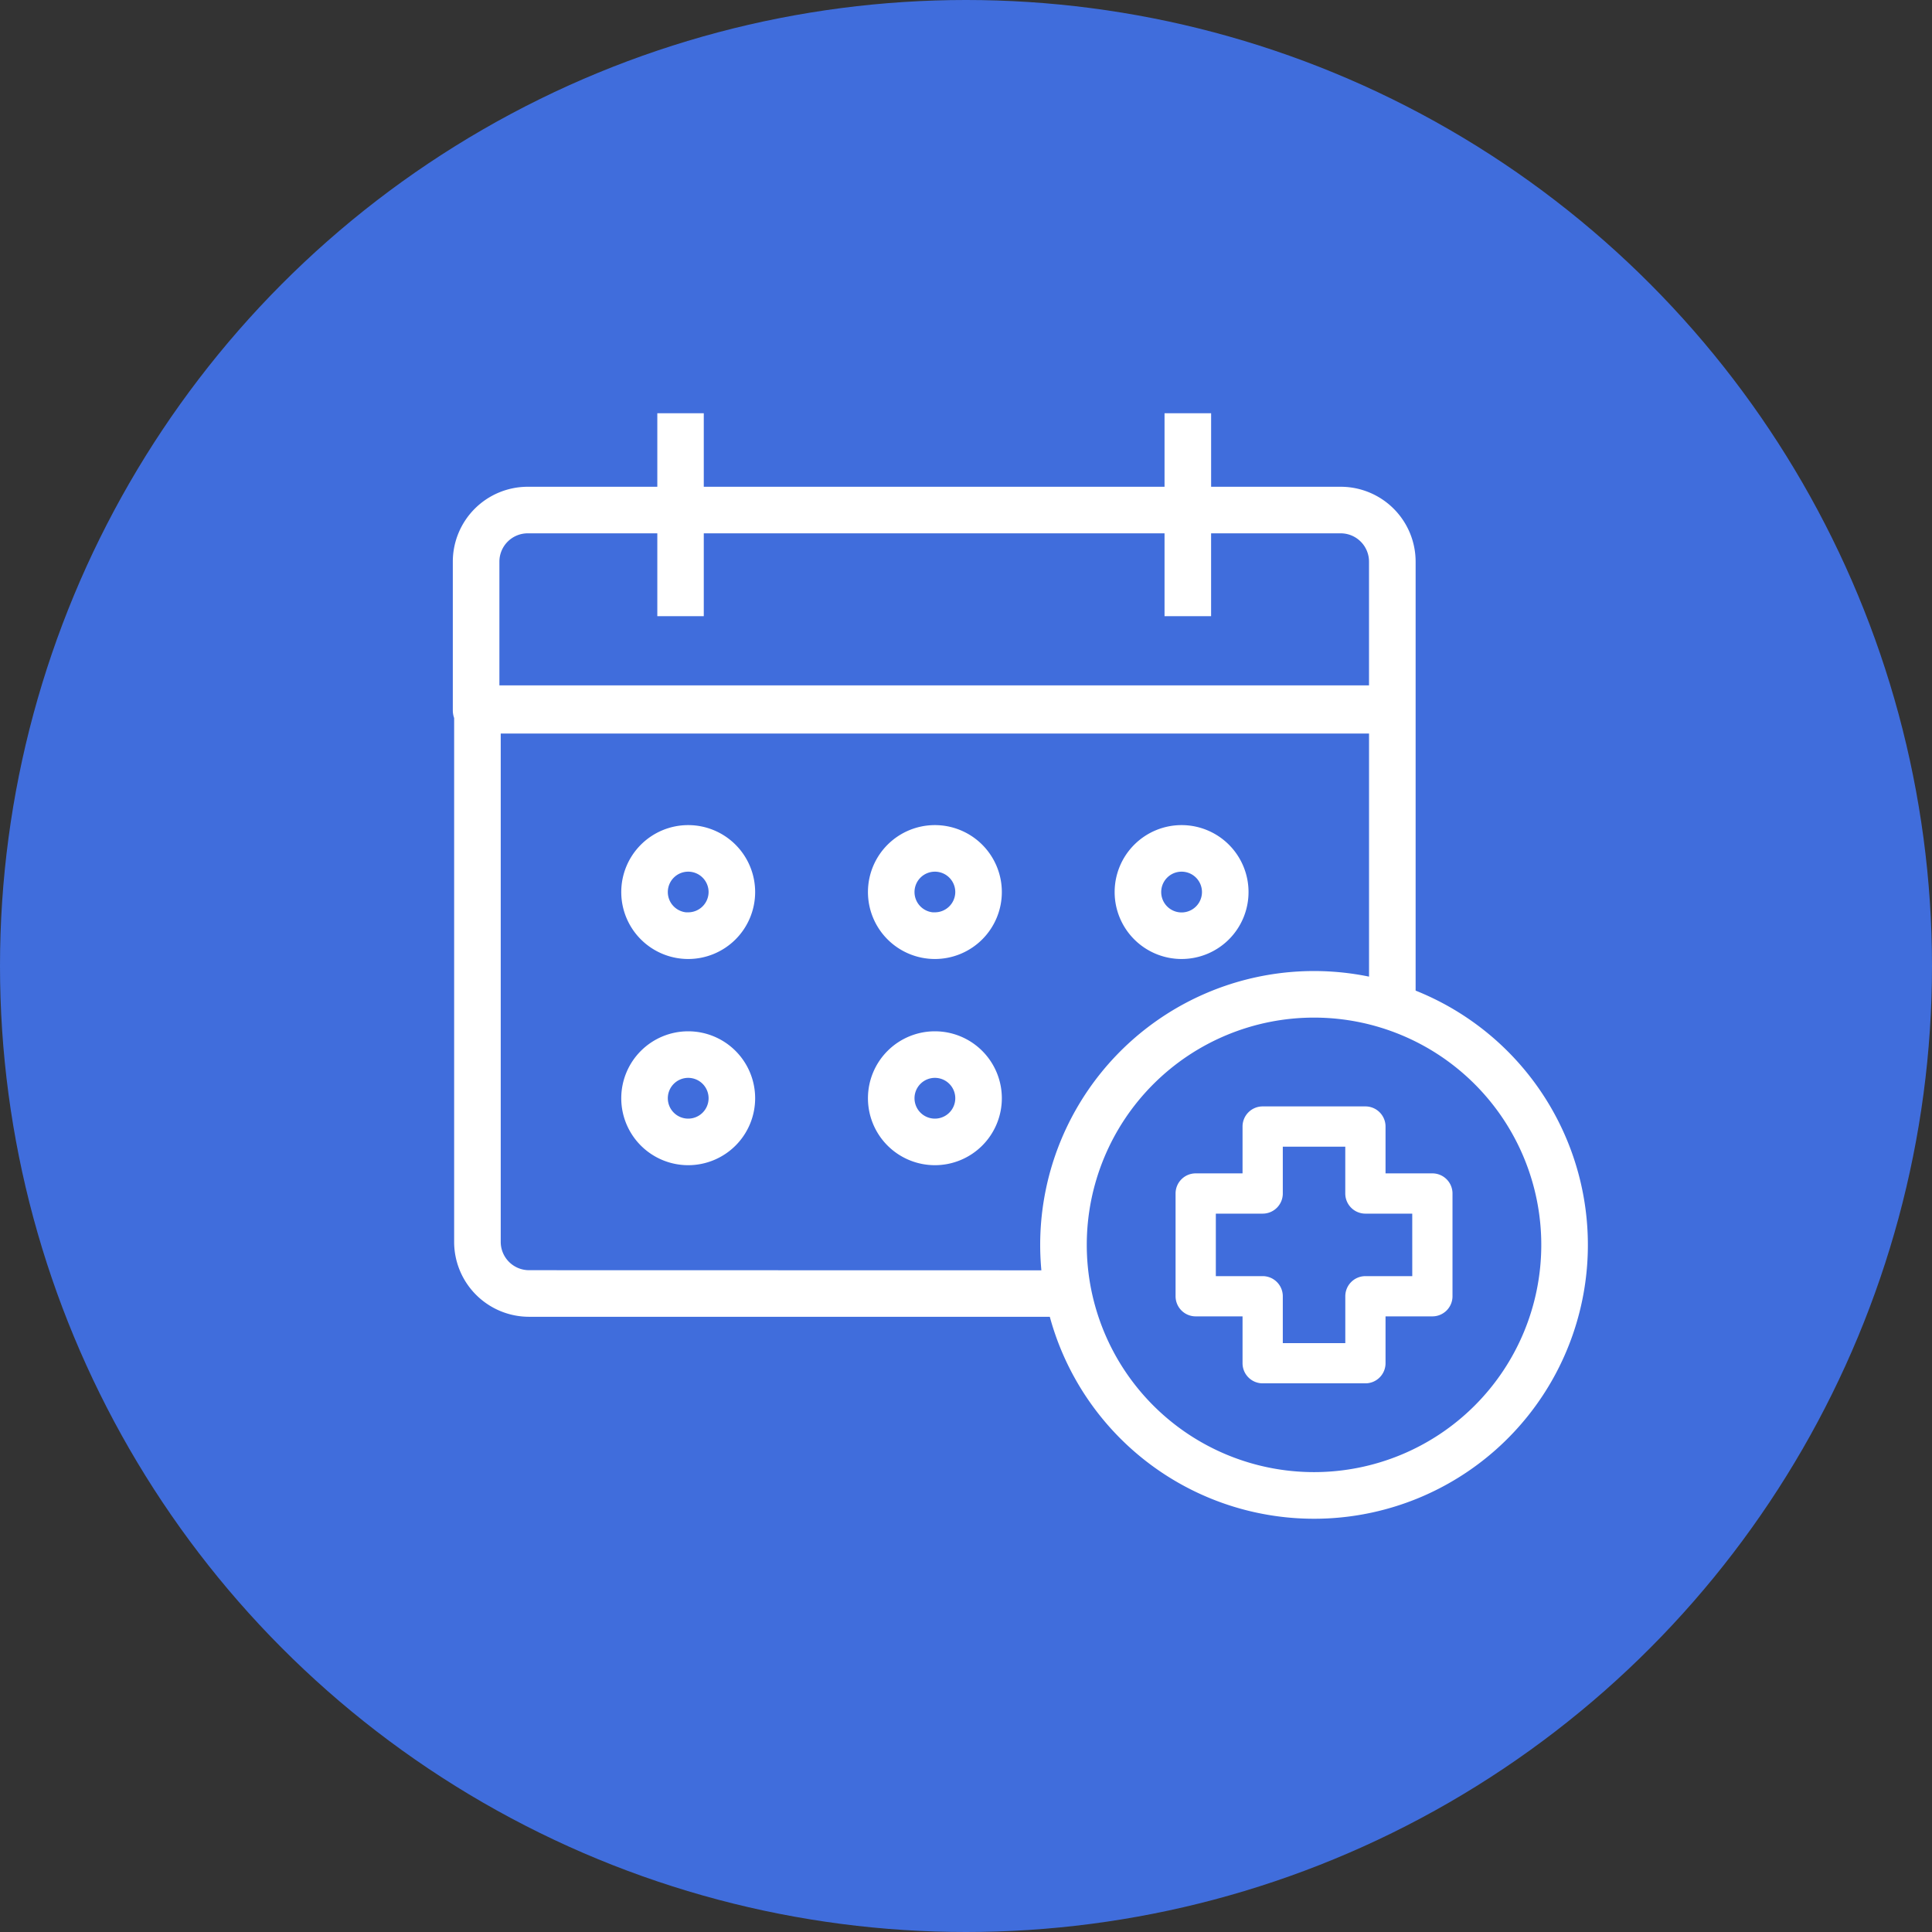 <svg xmlns="http://www.w3.org/2000/svg" width="80" height="80" viewBox="0 0 80 80"><rect x="0" y="0" width="80" height="80" fill="#333333" stroke="none"/><defs><style>.a{opacity:0.898;}.b{fill:#4274ef;}.c{fill:#fff;stroke:#fff;stroke-width:0.5px;}</style></defs><g transform="translate(-253 -3695.371)"><g class="a" transform="translate(253 3695.371)"><circle class="b" cx="40" cy="40" r="40"/></g><g transform="translate(227.592 3662.751)"><path class="c" d="M203.368,205.189a2.522,2.522,0,1,0,2.522,2.522,2.522,2.522,0,0,0-2.522-2.522Zm0,3.616a1.094,1.094,0,1,1,1.094-1.094A1.094,1.094,0,0,1,203.368,208.8Z" transform="translate(-139.248 -138.153)"/><path class="c" d="M110.4,205.189a2.522,2.522,0,1,0,2.522,2.522A2.522,2.522,0,0,0,110.4,205.189Zm0,3.616a1.094,1.094,0,1,1,1.094-1.094A1.094,1.094,0,0,1,110.4,208.8Z" transform="translate(-56.495 -138.153)"/><path class="c" d="M296.337,210.233a2.522,2.522,0,1,0-2.522-2.522A2.522,2.522,0,0,0,296.337,210.233Zm0-3.616a1.094,1.094,0,1,1-1.094,1.094A1.094,1.094,0,0,1,296.337,206.617Z" transform="translate(-222.002 -138.153)"/><path class="c" d="M203.368,282.892a2.522,2.522,0,1,0,2.522,2.522A2.522,2.522,0,0,0,203.368,282.892Zm0,3.616a1.094,1.094,0,1,1,1.094-1.094A1.094,1.094,0,0,1,203.368,286.508Z" transform="translate(-139.248 -207.318)"/><path class="c" d="M110.4,282.892a2.522,2.522,0,1,0,2.522,2.522A2.522,2.522,0,0,0,110.4,282.892Zm0,3.616a1.094,1.094,0,1,1,1.094-1.094A1.094,1.094,0,0,1,110.4,286.508Z" transform="translate(-56.495 -207.318)"/><path class="c" d="M83.776,73.81V55.876a2.853,2.853,0,0,0-2.85-2.85H75.308V49.982H73.879v3.044H54.3V49.982H52.876v3.044H47.258a2.853,2.853,0,0,0-2.85,2.85v6.155a.712.712,0,0,0,.055.275V84.045a2.853,2.853,0,0,0,2.85,2.85H69.071A11.089,11.089,0,1,0,83.776,73.81ZM47.258,54.454h5.618v3.431H54.3V54.454H73.879v3.431h1.428V54.454h5.618a1.423,1.423,0,0,1,1.421,1.421v5.374H45.837V55.876A1.423,1.423,0,0,1,47.258,54.454Zm.055,31.012a1.423,1.423,0,0,1-1.421-1.421v-21.3H82.347V73.371a11.088,11.088,0,0,0-13.54,12.1Zm32.506,8.361a9.66,9.66,0,1,1,9.66-9.66,9.66,9.66,0,0,1-9.66,9.66Z"/><path class="c" d="M315.957,302.771h-2.19v-2.19a.583.583,0,0,0-.583-.583h-4.255a.583.583,0,0,0-.583.583v2.19h-2.19a.583.583,0,0,0-.583.583v4.255a.583.583,0,0,0,.583.583h2.19v2.19a.583.583,0,0,0,.583.583h4.255a.583.583,0,0,0,.583-.583v-2.19h2.19a.583.583,0,0,0,.583-.583v-4.255A.583.583,0,0,0,315.957,302.771Zm-.583,4.255h-2.19a.583.583,0,0,0-.583.583v2.19h-3.088v-2.19a.583.583,0,0,0-.583-.583h-2.19v-3.088h2.19a.583.583,0,0,0,.583-.583v-2.19H312.6v2.19a.583.583,0,0,0,.583.583h2.19Z" transform="translate(-231.237 -221.314)"/></g></g></svg>